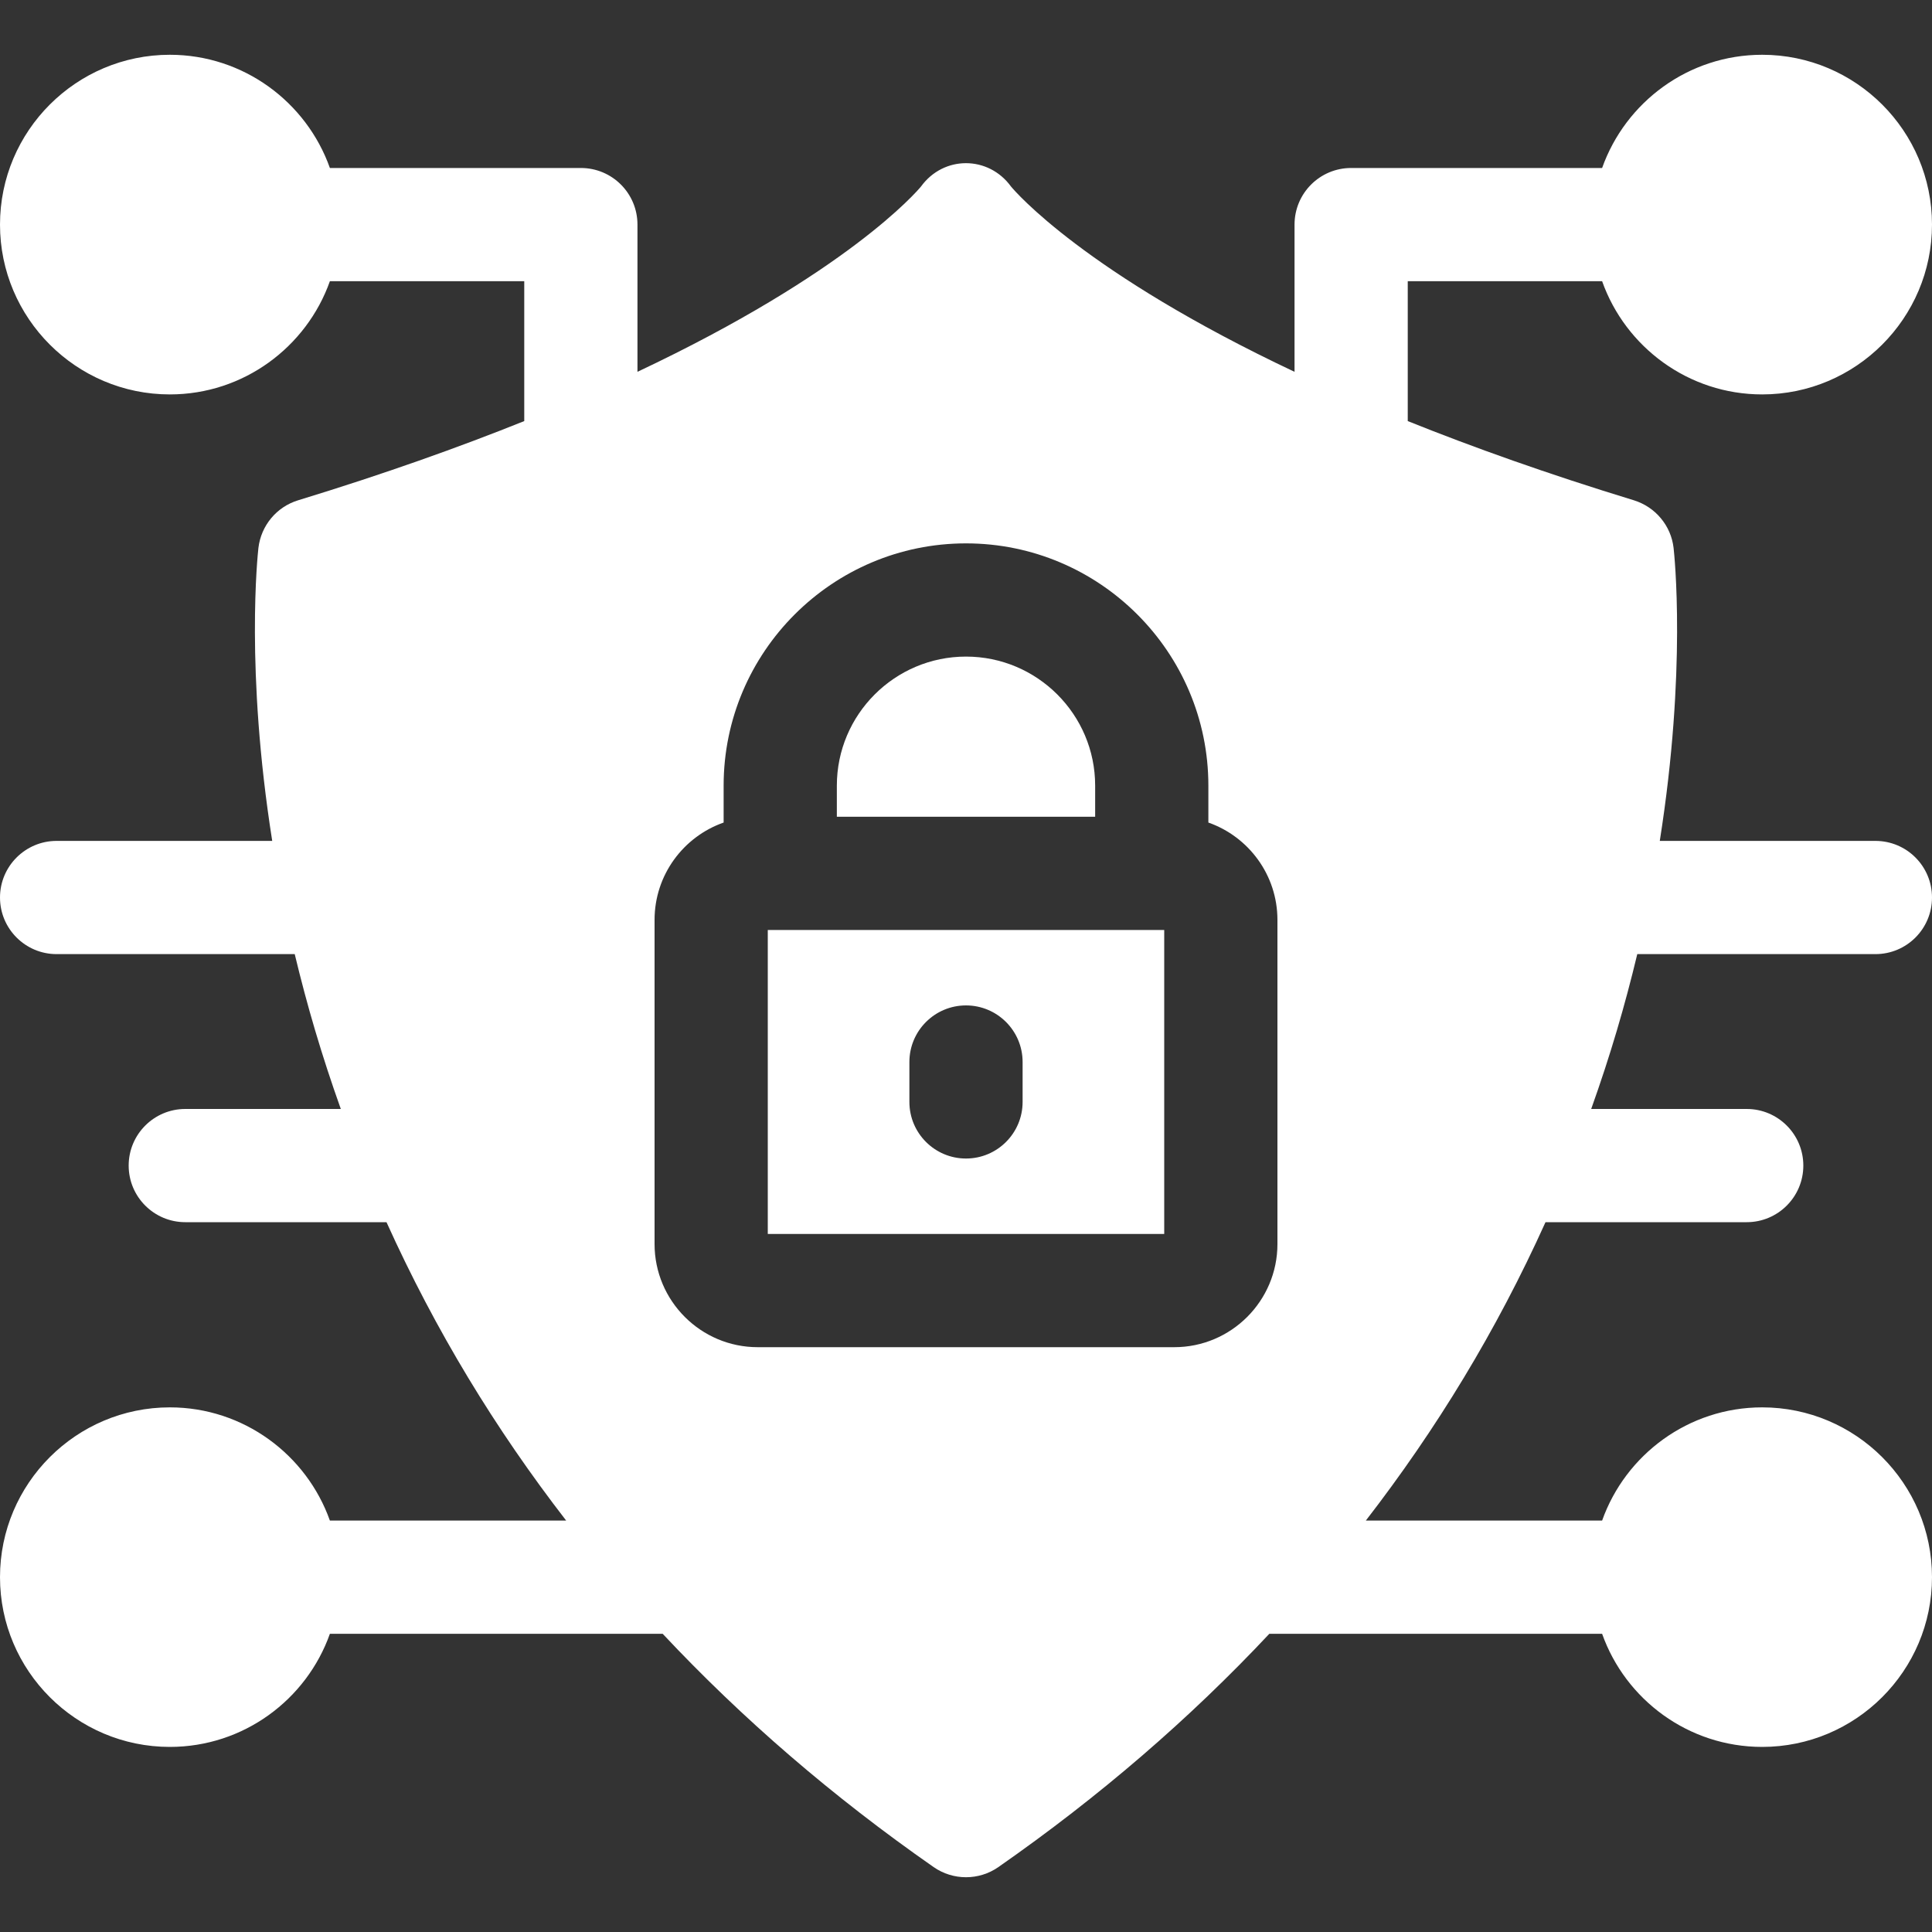 <svg width="20" height="20" viewBox="0 0 20 20" fill="none" xmlns="http://www.w3.org/2000/svg">
<rect x="0" y="0" width="20" height="20" fill="#333333" stroke="none"/>
<g clip-path="url(#clip0_924_3885)">
<path d="M16.949 9.877H19.414C19.738 9.877 20 9.615 20 9.291C20 8.967 19.738 8.705 19.414 8.705H17.182C17.462 6.934 17.332 5.737 17.325 5.673C17.312 5.559 17.266 5.452 17.193 5.365C17.12 5.277 17.023 5.213 16.914 5.179C16.024 4.907 15.248 4.63 14.573 4.359V2.911H16.585C16.827 3.593 17.479 4.083 18.242 4.083C19.211 4.083 20 3.294 20 2.325C20 1.355 19.211 0.567 18.242 0.567C17.479 0.567 16.827 1.057 16.585 1.739H13.987C13.663 1.739 13.401 2.001 13.401 2.325V3.849C11.229 2.824 10.509 1.983 10.466 1.931C10.232 1.609 9.768 1.608 9.534 1.931C9.491 1.983 8.771 2.824 6.599 3.849V2.325C6.599 2.001 6.337 1.739 6.013 1.739H3.415C3.173 1.057 2.521 0.567 1.758 0.567C0.789 0.567 0 1.355 0 2.325C0 3.294 0.789 4.083 1.758 4.083C2.521 4.083 3.173 3.593 3.415 2.911H5.427V4.359C4.752 4.63 3.976 4.907 3.086 5.179C2.863 5.247 2.702 5.441 2.675 5.673C2.668 5.737 2.538 6.934 2.818 8.705H0.586C0.263 8.705 0 8.967 0 9.291C0 9.615 0.263 9.877 0.586 9.877H3.051C3.179 10.41 3.329 10.922 3.528 11.48H1.918C1.595 11.48 1.332 11.742 1.332 12.066C1.332 12.39 1.595 12.652 1.918 12.652H4.001C4.509 13.776 5.128 14.793 5.861 15.741H3.415C3.173 15.059 2.521 14.569 1.758 14.569C0.789 14.569 0 15.357 0 16.327C0 17.296 0.789 18.084 1.758 18.084C2.521 18.084 3.173 17.595 3.415 16.913H6.86C7.685 17.793 8.622 18.601 9.665 19.328C9.866 19.468 10.134 19.468 10.335 19.328C11.378 18.601 12.315 17.793 13.14 16.913H16.585C16.827 17.595 17.479 18.084 18.242 18.084C19.211 18.084 20 17.296 20 16.327C20 15.357 19.211 14.569 18.242 14.569C17.479 14.569 16.827 15.059 16.585 15.741H14.139C14.87 14.795 15.49 13.779 15.999 12.652H18.082C18.405 12.652 18.668 12.39 18.668 12.066C18.668 11.742 18.405 11.48 18.082 11.48H16.472C16.671 10.923 16.821 10.41 16.949 9.877ZM13.224 12.878C13.224 13.467 12.745 13.946 12.156 13.946H7.844C7.255 13.946 6.776 13.467 6.776 12.878V9.523C6.776 9.057 7.075 8.661 7.491 8.515V8.133C7.491 6.75 8.617 5.625 10 5.625C11.383 5.625 12.509 6.75 12.509 8.133V8.515C12.925 8.661 13.224 9.057 13.224 9.523V12.878Z" fill="white"/>
<path d="M7.948 9.627V12.774H12.052V9.627H7.948ZM10.586 11.407C10.586 11.731 10.323 11.993 10 11.993C9.677 11.993 9.414 11.731 9.414 11.407V10.994C9.414 10.67 9.677 10.408 10 10.408C10.323 10.408 10.586 10.67 10.586 10.994V11.407ZM11.337 8.133V8.455H8.663V8.133C8.663 7.396 9.263 6.797 10 6.797C10.737 6.797 11.337 7.396 11.337 8.133Z" fill="white"/>
</g>
<defs>
<clipPath id="clip0_924_3885">
<rect width="20" height="20" fill="white"/>
</clipPath>
</defs>
</svg>
